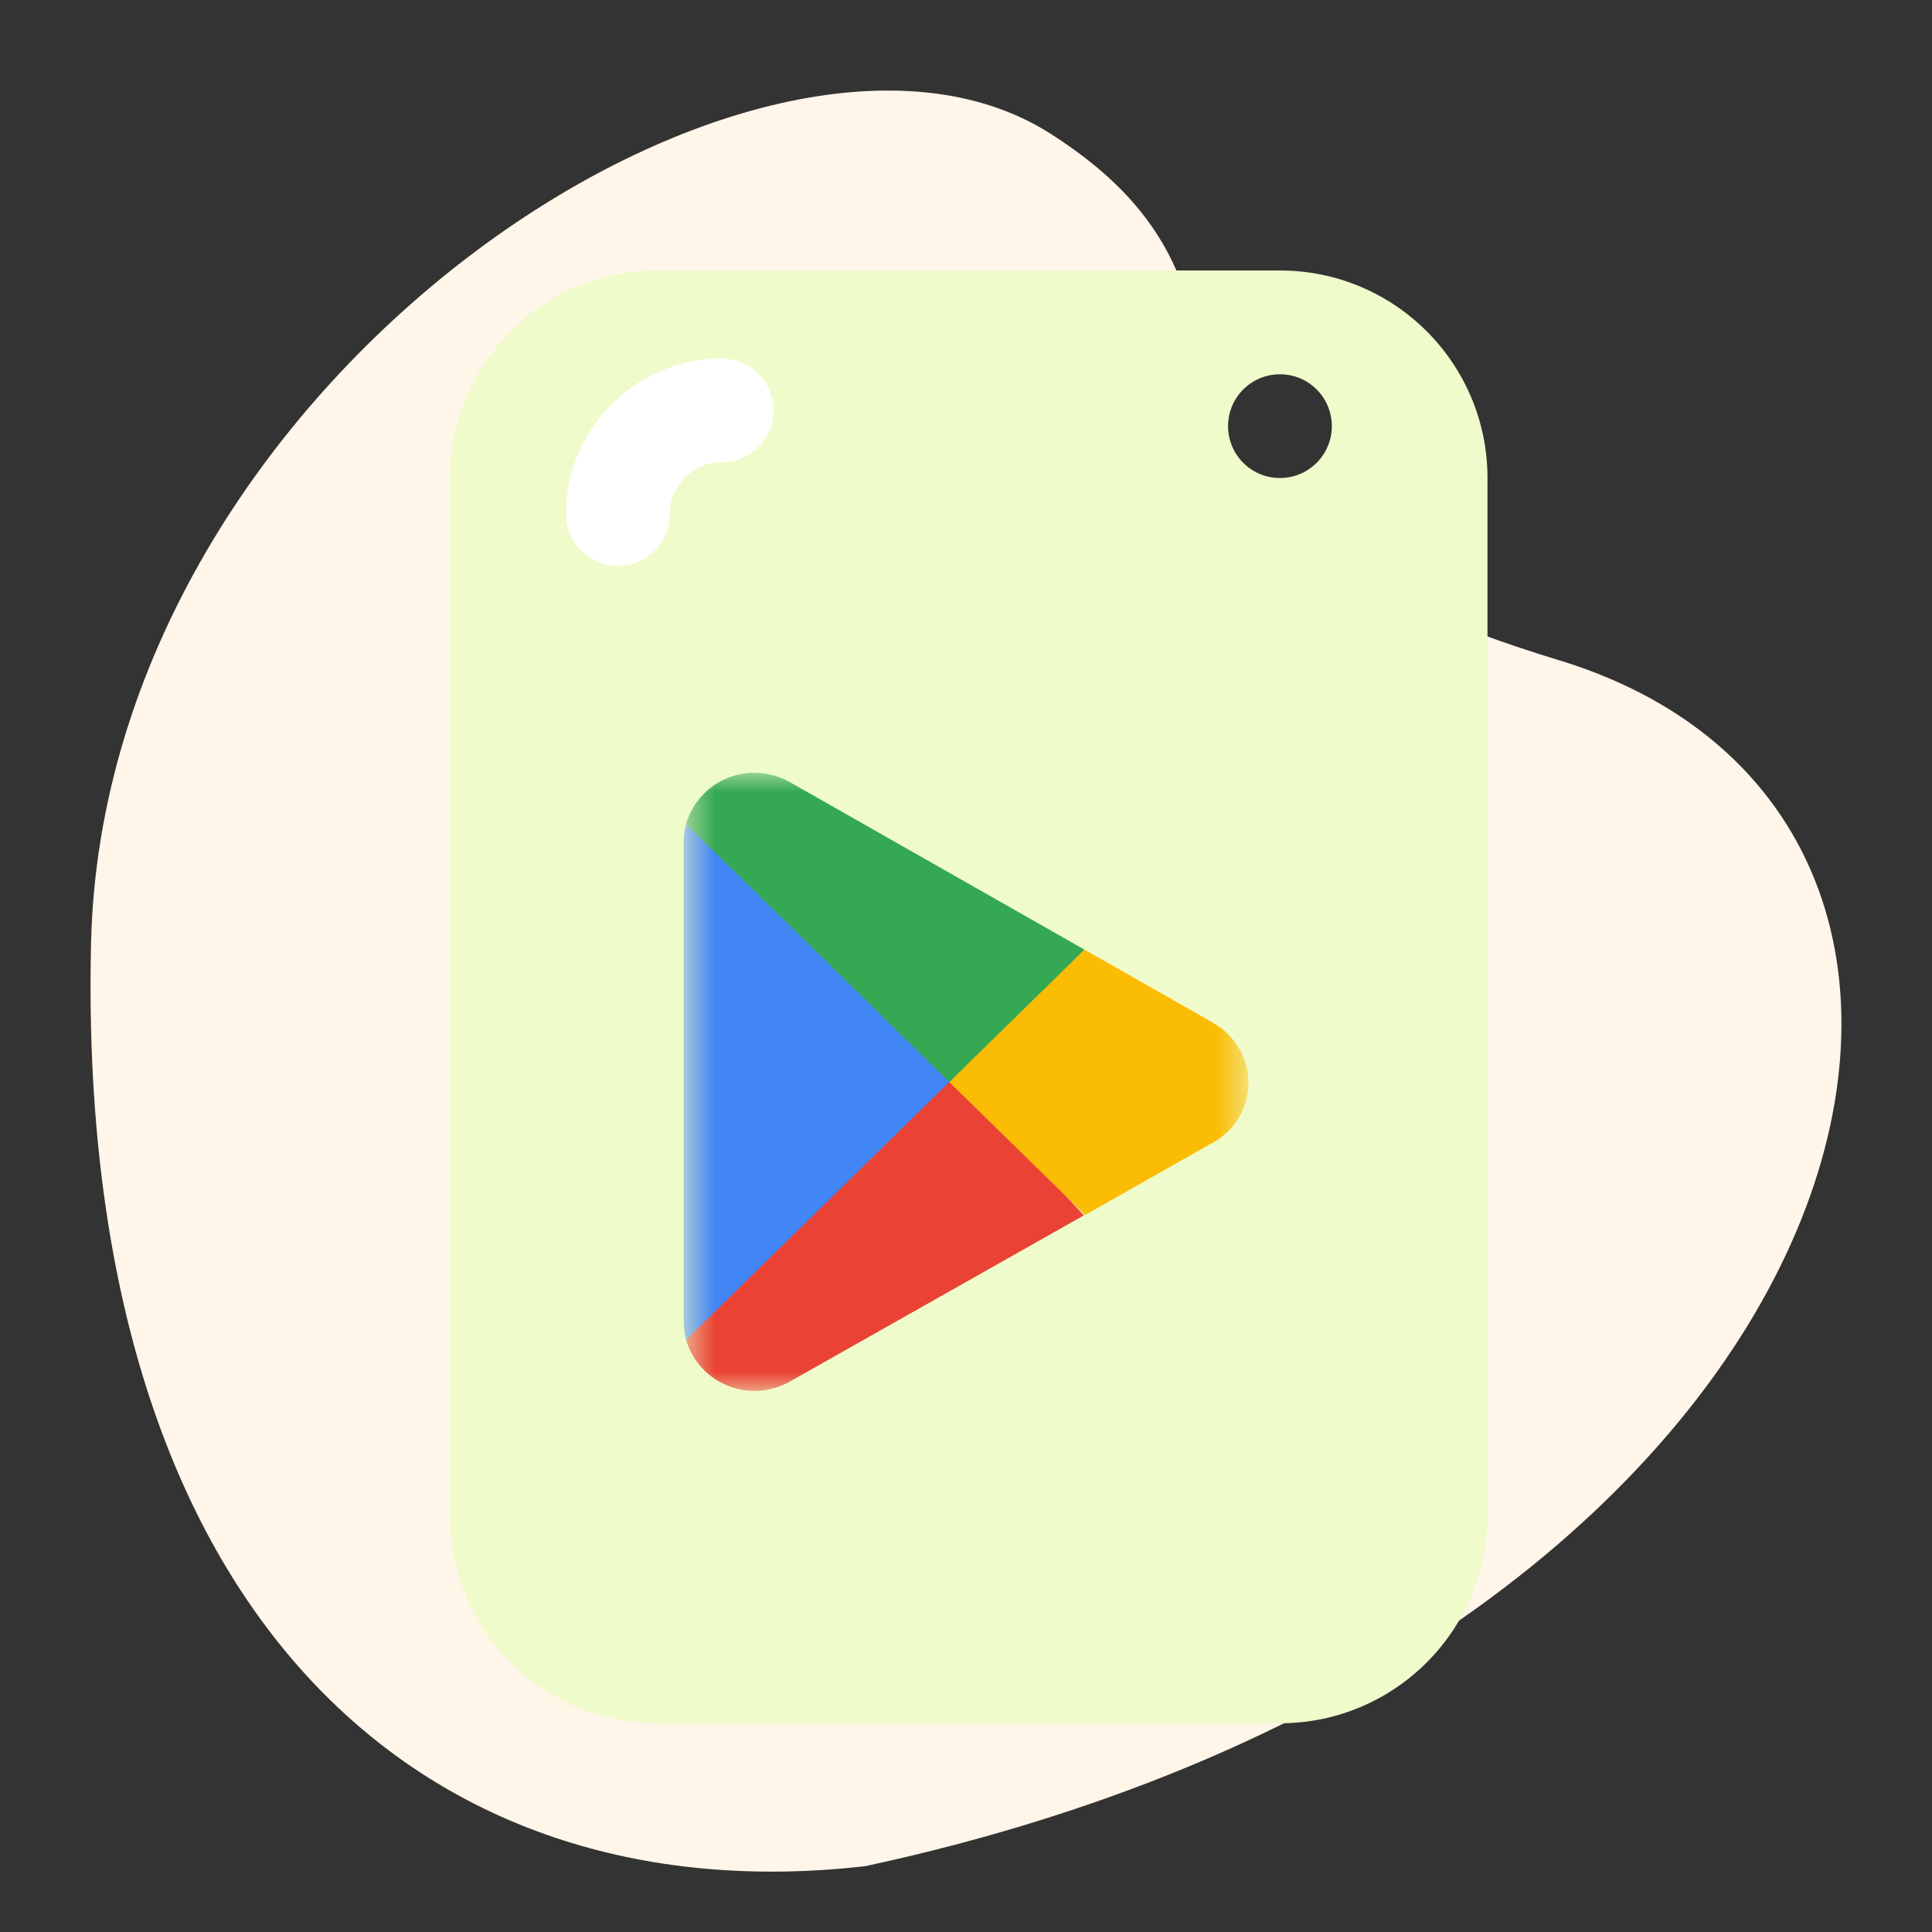 <svg width="50" height="50" viewBox="0 0 50 50" fill="none" xmlns="http://www.w3.org/2000/svg">
<rect x="0" y="0" width="50" height="50" fill="#333333" stroke="none"/>
<path d="M27.165 3.447C34.591 8.158 26.698 12.979 40.482 17.128C54.048 21.415 48.57 42.664 22.389 48.297C10.825 49.615 1.962 41.65 2.356 24.42C2.687 9.744 19.738 -1.264 27.165 3.447Z" fill="#FFF6E9"/>
<path fill-rule="evenodd" clip-rule="evenodd" d="M17.012 7H33.125C36.091 7 38.496 9.405 38.496 12.371V39.227C38.496 42.193 36.091 44.598 33.125 44.598H17.012C14.045 44.598 11.641 42.193 11.641 39.227V12.371C11.641 9.405 14.045 7 17.012 7ZM34.468 11.028C34.468 11.77 33.867 12.371 33.125 12.371C32.383 12.371 31.782 11.77 31.782 11.028C31.782 10.287 32.383 9.686 33.125 9.686C33.867 9.686 34.468 10.287 34.468 11.028Z" fill="#EFFBCA"/>
<mask id="mask0_2926_942" style="mask-type:luminance" maskUnits="userSpaceOnUse" x="17" y="20" width="16" height="16">
<path d="M32.304 20H17.695V36H32.304V20Z" fill="white"/>
</mask>
<g mask="url(#mask0_2926_942)">
<path d="M24.517 27.642L17.755 34.675C17.832 34.941 17.97 35.186 18.157 35.391C18.344 35.597 18.575 35.758 18.834 35.862C19.092 35.966 19.371 36.01 19.65 35.992C19.928 35.973 20.198 35.892 20.441 35.755L28.05 31.454L24.517 27.642Z" fill="#EA4335"/>
<path d="M31.358 26.448L28.067 24.577L24.363 27.803L28.082 31.444L31.348 29.593C31.556 29.486 31.741 29.338 31.892 29.16C32.043 28.981 32.157 28.774 32.227 28.552C32.298 28.329 32.323 28.095 32.302 27.862C32.28 27.63 32.213 27.404 32.104 27.198C31.933 26.878 31.669 26.617 31.348 26.448H31.358Z" fill="#FBBC04"/>
<path d="M17.756 21.331C17.715 21.481 17.695 21.635 17.695 21.791V34.215C17.695 34.37 17.715 34.525 17.756 34.675L24.75 27.823L17.756 21.331Z" fill="#4285F4"/>
<path d="M24.568 28.003L28.065 24.576L20.466 20.255C20.18 20.089 19.855 20.001 19.524 20C19.123 19.999 18.734 20.128 18.415 20.368C18.095 20.607 17.864 20.943 17.755 21.325L24.568 28.003Z" fill="#34A853"/>
</g>
<path d="M15.991 14.648C15.253 14.648 14.648 14.044 14.648 13.306C14.648 11.09 16.461 9.277 18.677 9.277C19.415 9.277 20.02 9.882 20.02 10.62C20.02 11.359 19.415 11.963 18.677 11.963C17.938 11.963 17.334 12.567 17.334 13.306C17.334 14.044 16.73 14.648 15.991 14.648Z" fill="white"/>
</svg>
